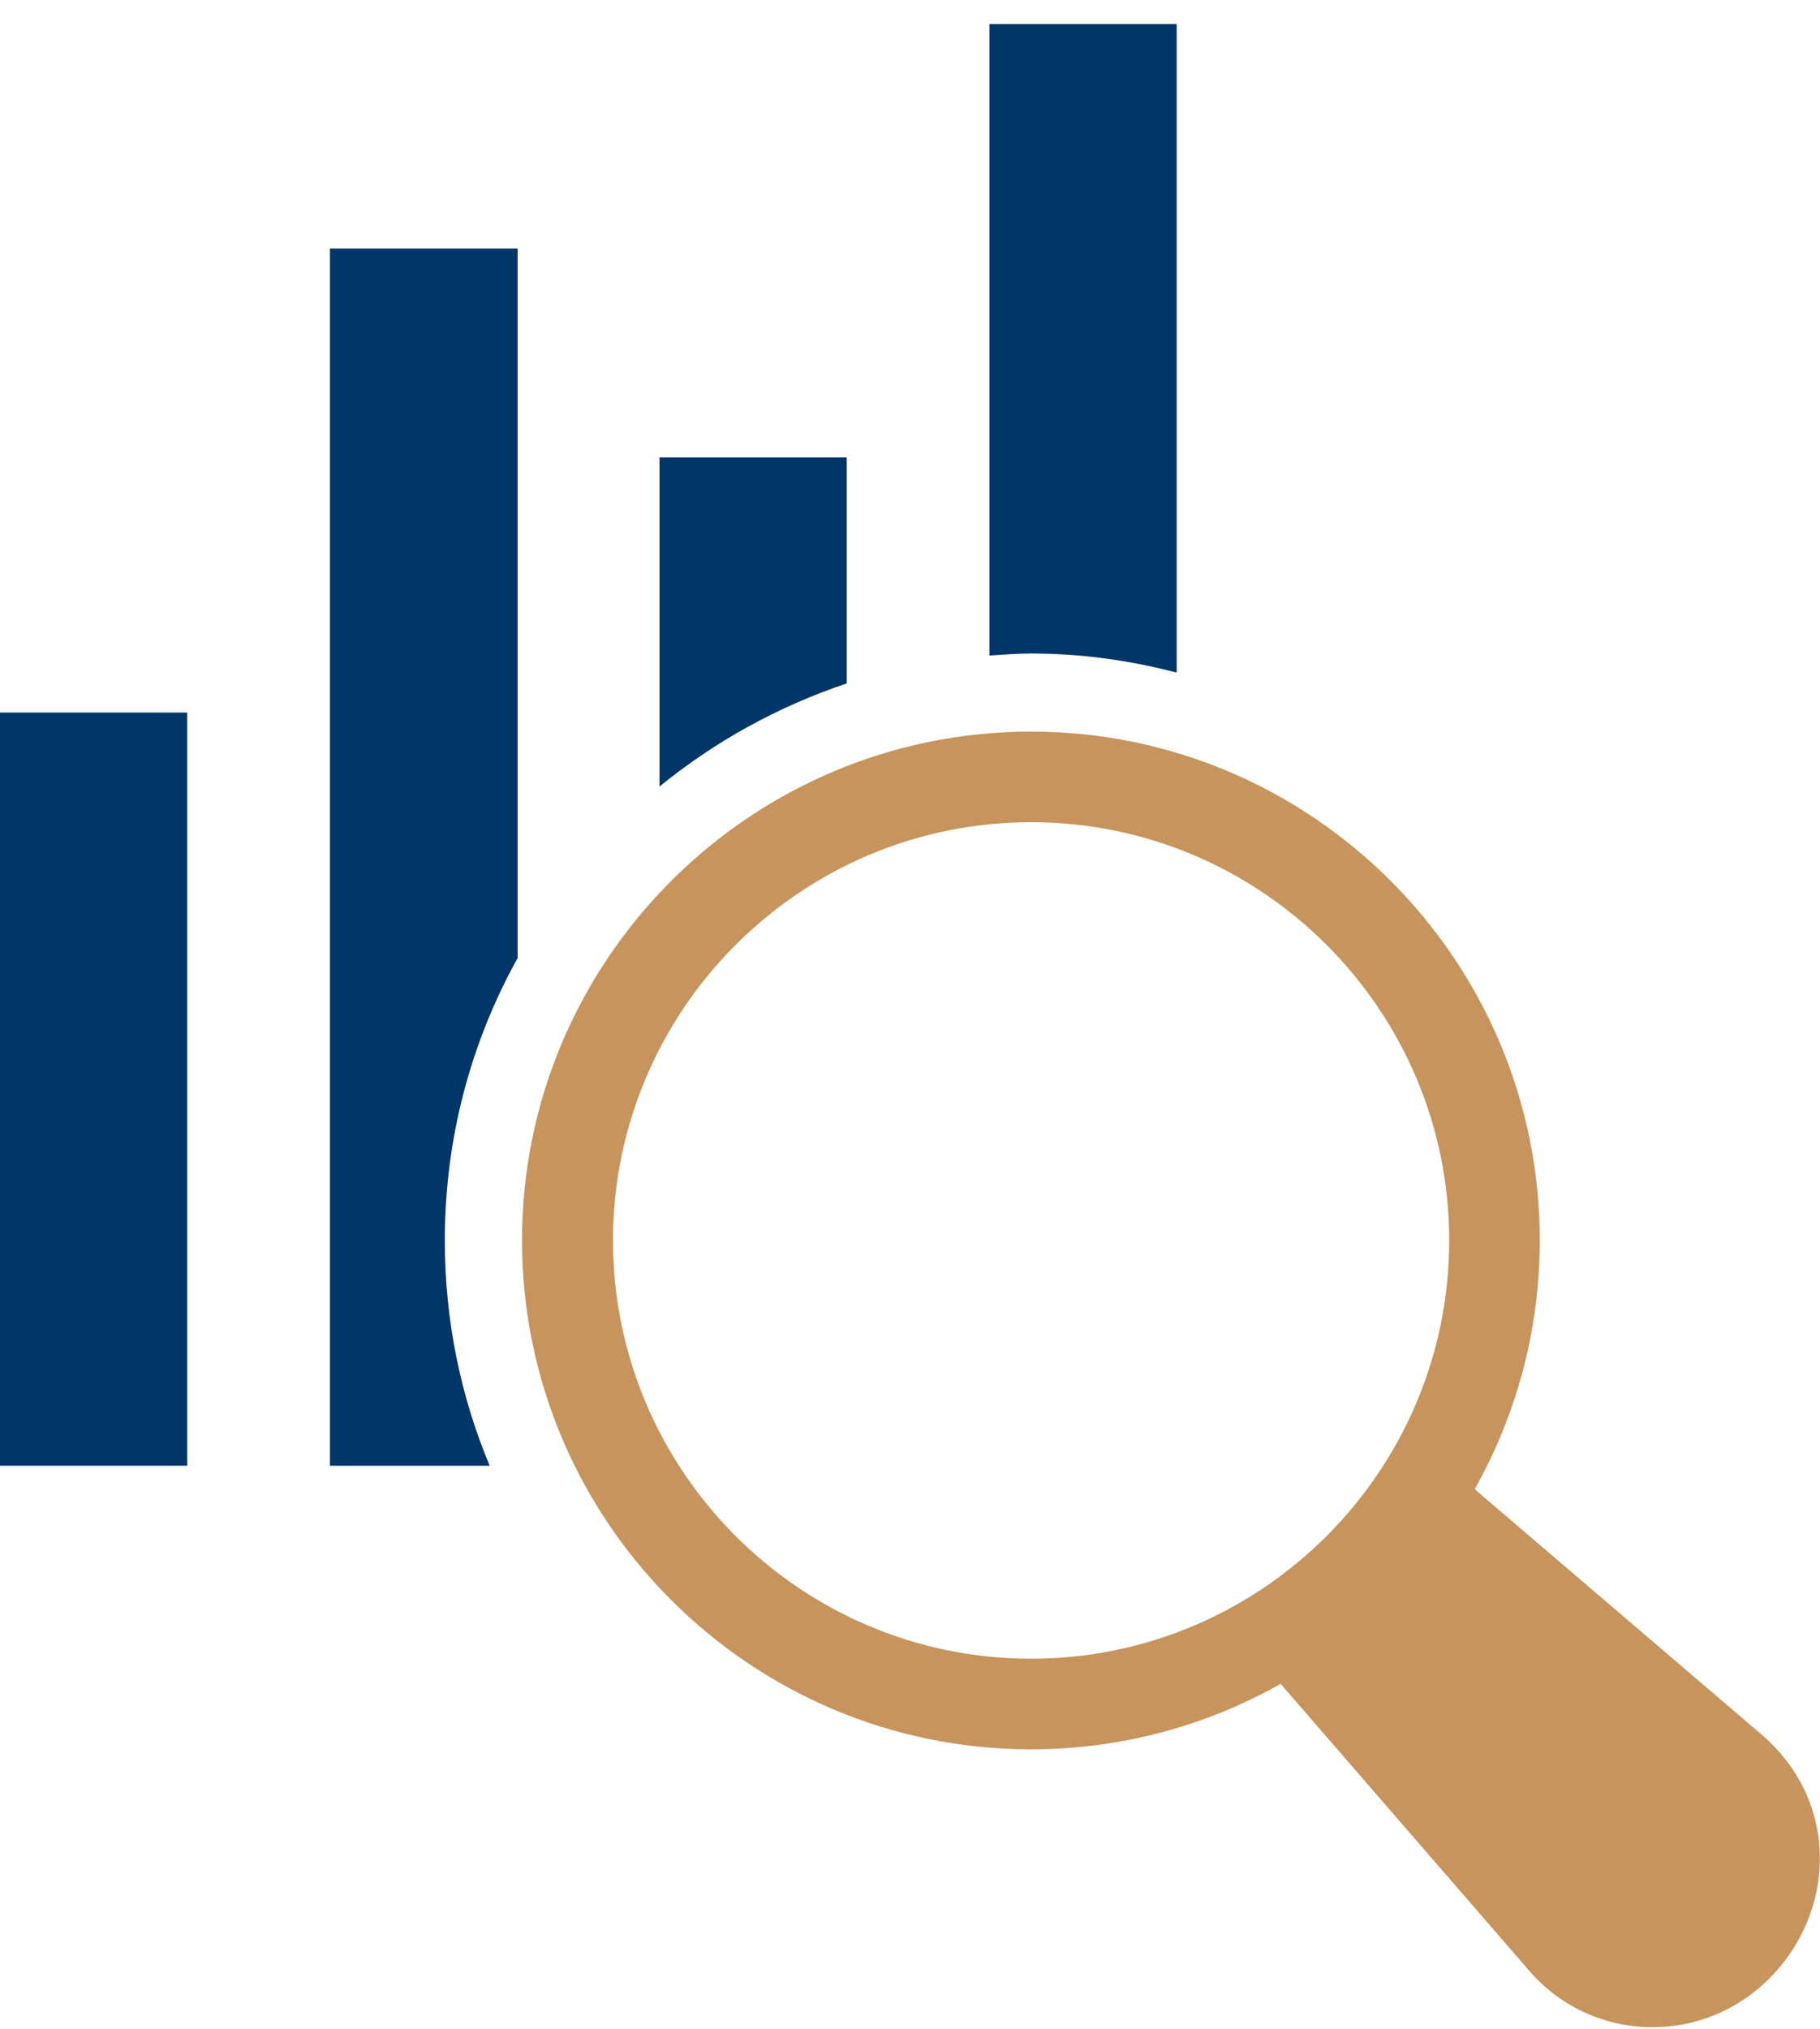 <?xml version="1.0" encoding="UTF-8"?>
<svg xmlns="http://www.w3.org/2000/svg" width="70" height="78" viewBox="0 0 70 78" fill="none">
  <g id="Fichier 9 1" clip-path="url(#clip0_1140_2796)">
    <g id="Calque_1-2">
      <path id="Vector" d="M45.257 25.856V0.926H38.057V25.203C38.585 25.172 39.114 25.125 39.658 25.125C41.587 25.125 43.453 25.389 45.242 25.856H45.257Z" fill="#003668"></path>
      <path id="Vector_2" d="M32.566 17.582H25.365V30.241C27.48 28.515 29.922 27.162 32.566 26.276V17.566V17.582Z" fill="#003668"></path>
      <path id="Vector_3" d="M19.892 9.557H12.691V56.353H18.834C17.715 53.678 17.108 50.754 17.108 47.69C17.108 43.756 18.119 40.054 19.908 36.835V9.557H19.892Z" fill="#003668"></path>
      <path id="Vector_4" d="M7.201 27.395H0V56.352H7.201V27.395Z" fill="#003668"></path>
      <path id="Vector_5" d="M39.658 28.127C28.865 28.127 20.078 36.898 20.078 47.691C20.078 58.485 28.865 67.256 39.658 67.256C43.142 67.256 46.423 66.338 49.254 64.737L58.772 75.716C60 77.178 61.773 77.94 63.562 77.94C65.179 77.94 66.828 77.318 68.103 76.012C70.591 73.477 70.778 69.278 67.745 66.681L56.719 57.256C58.305 54.426 59.223 51.175 59.223 47.691C59.223 36.898 50.436 28.127 39.658 28.127ZM39.658 63.772C30.794 63.772 23.577 56.556 23.577 47.691C23.577 38.827 30.794 31.611 39.658 31.611C48.523 31.611 55.739 38.827 55.739 47.691C55.739 56.556 48.523 63.772 39.658 63.772Z" fill="#C6945C"></path>
    </g>
  </g>
  <defs>
    <clipPath id="clip0_1140_2796">
      <rect width="70" height="77.014" fill="white" transform="translate(0 0.926)"></rect>
    </clipPath>
  </defs>
</svg>
